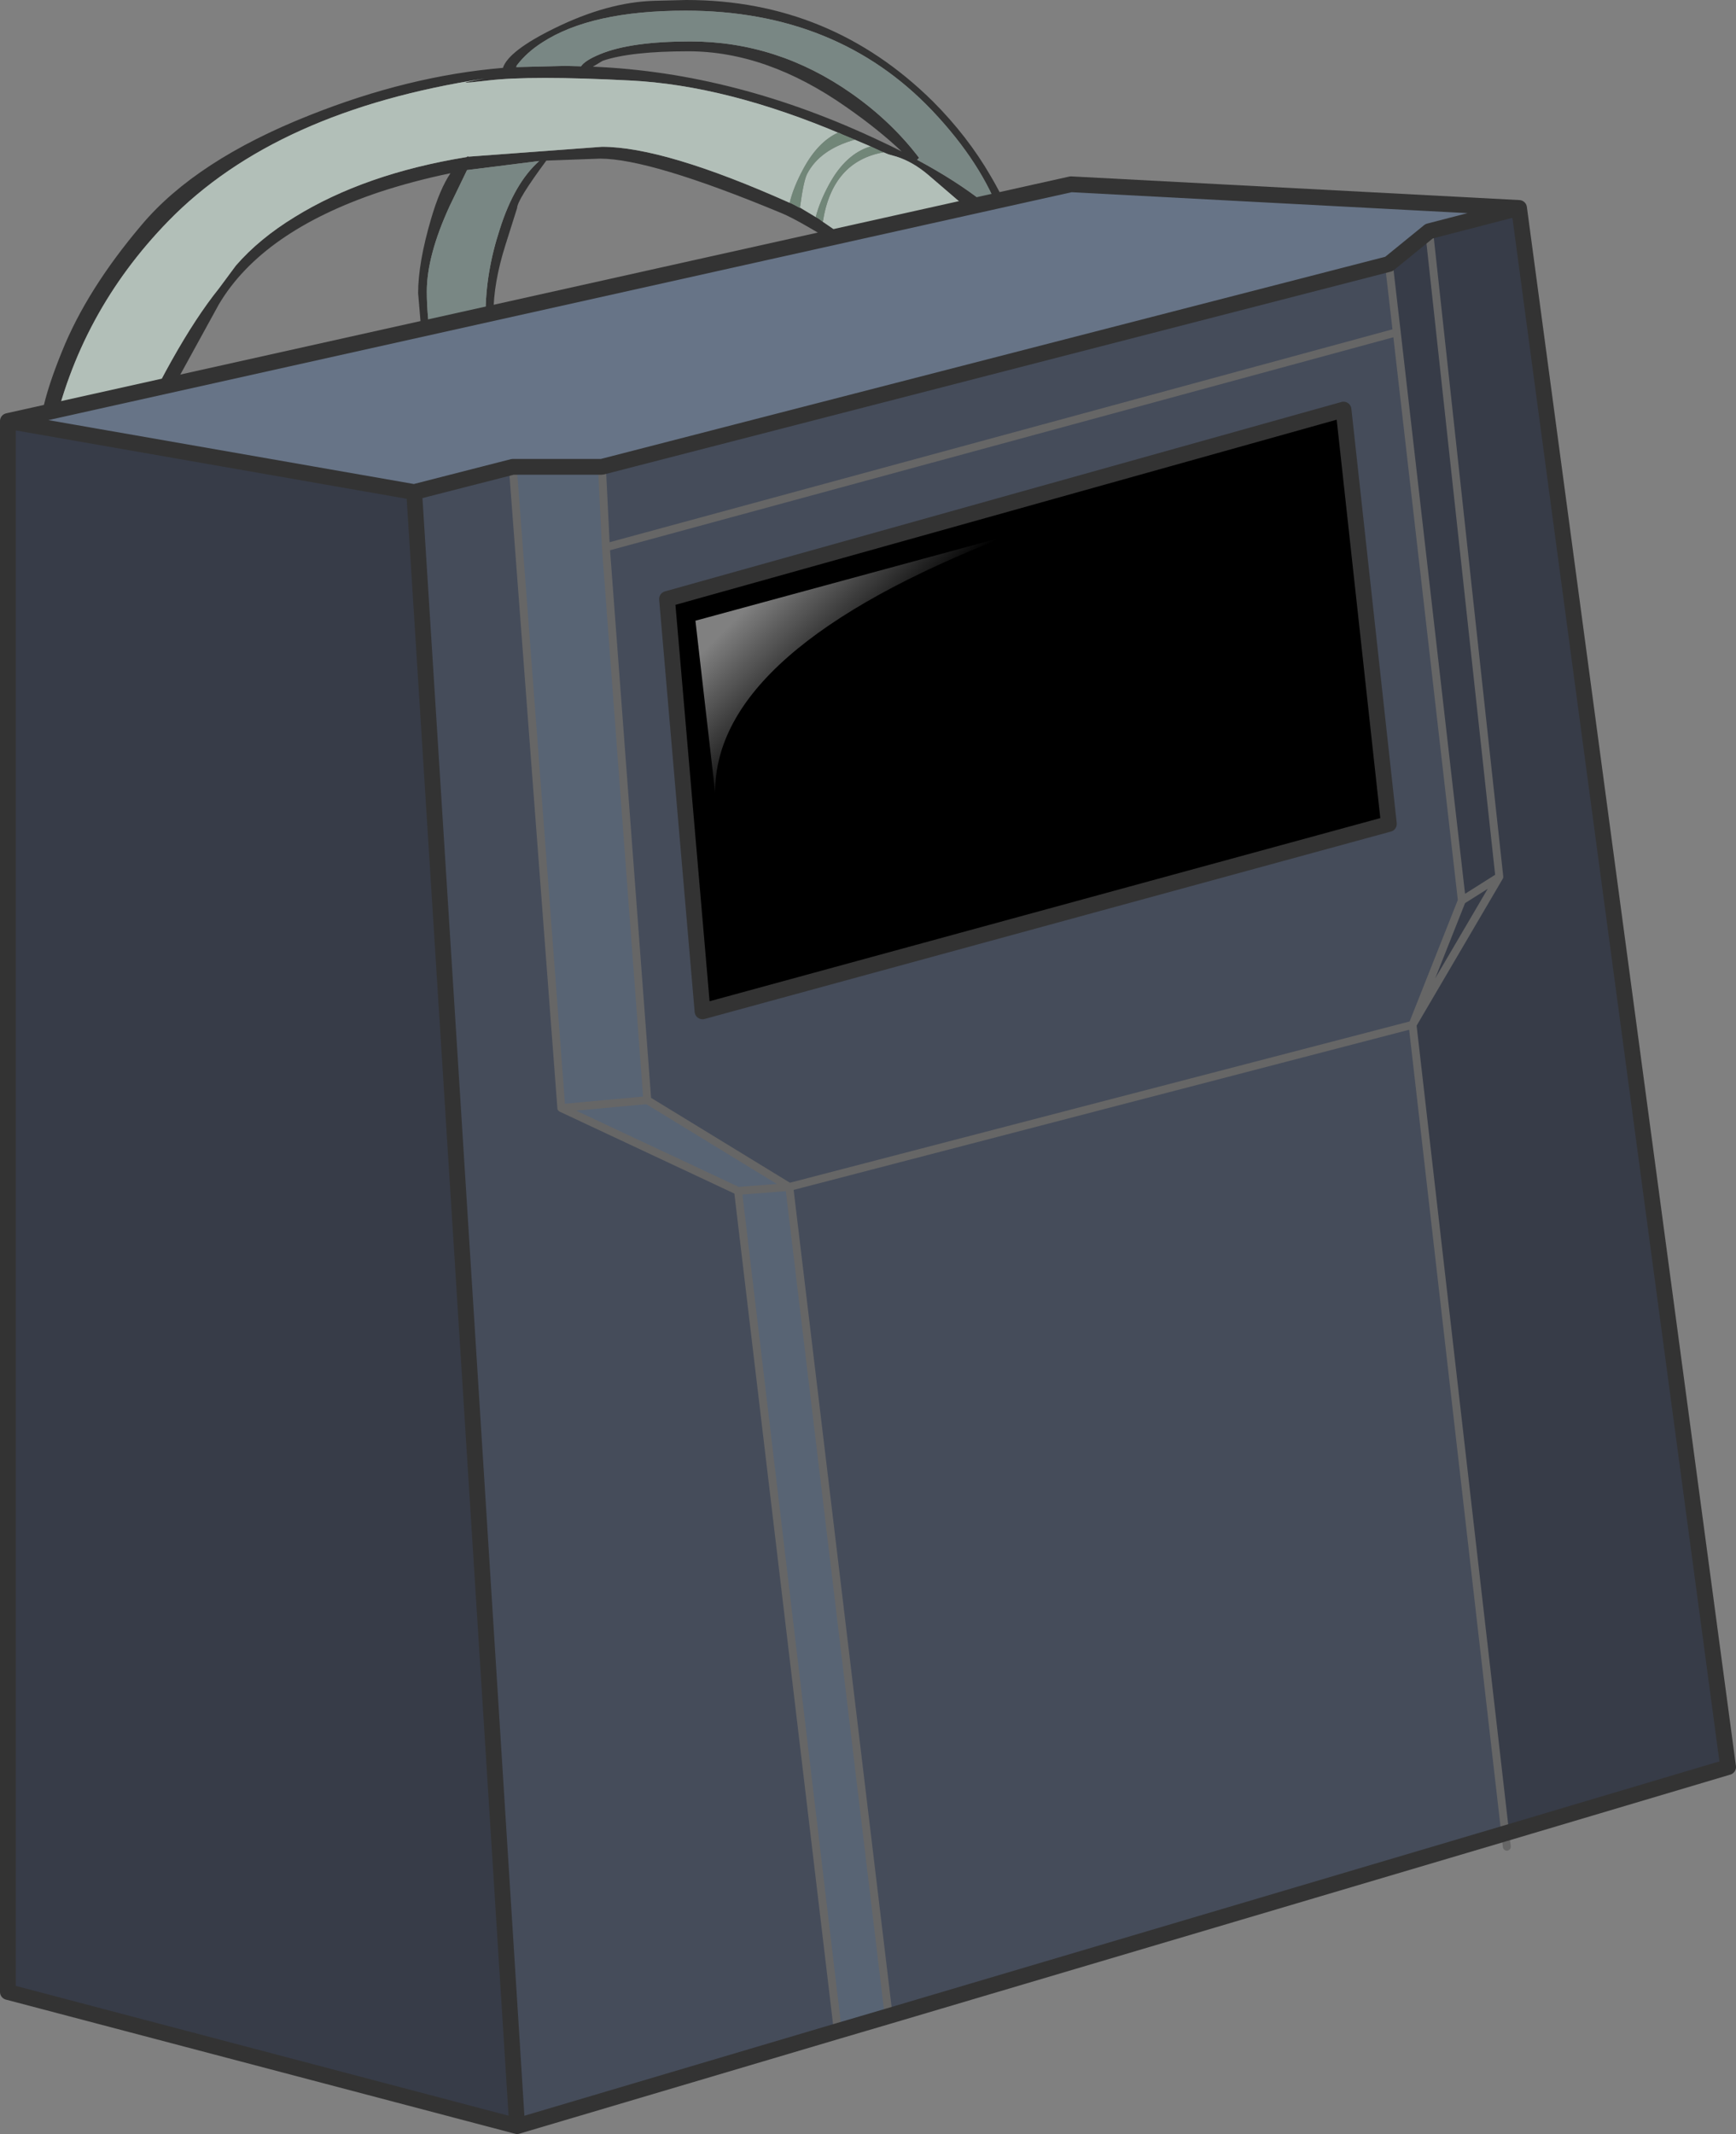 <?xml version="1.0" encoding="UTF-8" standalone="no"?>
<svg xmlns:xlink="http://www.w3.org/1999/xlink" height="270.4px" width="220.05px" xmlns="http://www.w3.org/2000/svg">
  <rect width="100%" height="100%" fill="#808080" stroke="none"/>
  <g transform="matrix(1.0, 0.0, 0.0, 1.0, 1.0, 146.35)">
    <path d="M99.1 -120.65 L99.25 -120.6 99.65 -120.4 100.4 -120.0 100.4 -120.05 102.4 -118.85 102.75 -118.65 103.3 -118.25 107.75 -115.2 Q112.75 -111.65 114.5 -111.65 118.15 -111.65 122.15 -113.0 L126.65 -114.75 123.15 -119.0 Q123.2 -118.55 120.9 -120.55 L116.65 -124.2 Q114.7 -125.85 112.65 -126.5 L111.6 -126.8 111.0 -127.05 110.75 -127.15 109.35 -127.8 107.35 -128.65 106.4 -129.05 105.8 -129.3 Q91.1 -135.55 78.85 -136.15 66.3 -136.8 60.85 -136.15 55.35 -135.5 60.45 -136.4 34.0 -132.35 20.35 -118.35 9.0 -106.7 5.6 -91.05 11.8 -88.9 14.3 -87.6 21.0 -102.65 26.75 -109.8 L28.9 -112.7 Q31.85 -116.1 36.35 -118.85 45.25 -124.35 58.15 -126.45 L58.3 -126.55 58.4 -126.5 75.3 -127.75 Q83.2 -127.75 99.1 -120.65 M64.5 -137.85 L70.65 -138.0 72.65 -137.95 Q73.15 -138.7 75.1 -139.5 79.0 -141.1 86.5 -141.1 97.55 -141.1 106.95 -134.5 112.0 -130.95 115.5 -126.35 L115.25 -126.1 Q120.2 -123.45 123.75 -120.65 L125.9 -118.85 Q123.5 -125.65 117.15 -132.35 105.1 -145.0 85.9 -145.0 73.9 -145.0 67.7 -140.95 65.75 -139.7 64.5 -138.05 L64.4 -137.85 64.5 -137.85 M113.3 -127.15 Q110.35 -129.95 106.25 -132.8 96.2 -139.85 86.25 -139.85 78.95 -139.85 75.4 -138.65 L74.15 -137.9 Q92.35 -137.15 110.75 -128.4 112.05 -127.8 113.3 -127.15 M86.0 -146.35 Q104.25 -146.35 117.25 -133.5 121.65 -129.1 124.6 -124.0 127.0 -119.9 127.0 -118.35 L127.0 -117.75 Q128.65 -115.9 128.65 -114.65 128.65 -113.9 123.6 -112.0 118.05 -109.9 114.15 -109.9 L107.4 -113.95 Q100.4 -118.4 98.05 -119.35 81.45 -126.25 75.05 -126.25 L68.25 -126.0 Q64.55 -121.0 64.55 -120.0 L63.05 -115.25 Q61.55 -110.5 61.55 -106.6 L62.05 -102.3 Q62.05 -102.0 58.35 -100.8 54.6 -99.65 53.55 -99.65 L52.8 -99.8 52.0 -109.2 Q52.0 -113.05 53.65 -118.65 54.75 -122.4 56.1 -124.4 51.5 -123.45 47.2 -122.05 32.25 -117.05 26.75 -107.8 L14.7 -85.85 4.1 -90.4 Q3.65 -93.95 6.85 -101.8 10.0 -109.65 16.95 -117.85 23.85 -126.05 38.25 -131.75 50.8 -136.75 62.75 -137.75 63.45 -139.9 69.25 -142.75 76.05 -146.1 82.0 -146.25 L86.0 -146.35 M53.85 -101.3 L53.85 -101.1 53.9 -101.1 61.0 -102.35 Q60.55 -103.65 60.55 -106.5 60.55 -111.8 62.35 -117.3 64.2 -123.15 67.35 -125.95 L58.2 -124.8 56.0 -120.25 Q53.1 -113.95 53.1 -109.4 53.1 -106.15 53.85 -101.3" fill="#333333" fill-rule="evenodd" stroke="none"/>
    <path d="M64.5 -138.05 Q65.75 -139.7 67.7 -140.95 73.9 -145.0 85.9 -145.0 105.1 -145.0 117.15 -132.35 123.5 -125.65 125.9 -118.85 L123.75 -120.65 Q120.2 -123.45 115.25 -126.1 L115.5 -126.35 Q112.0 -130.95 106.95 -134.5 97.55 -141.1 86.5 -141.1 79.0 -141.1 75.1 -139.5 73.15 -138.7 72.65 -137.95 L70.65 -138.0 64.5 -137.85 64.5 -138.05 M53.9 -101.1 L53.85 -101.3 Q53.1 -106.15 53.1 -109.4 53.1 -113.95 56.0 -120.25 L58.2 -124.8 67.35 -125.95 Q64.2 -123.15 62.35 -117.3 60.55 -111.8 60.55 -106.5 60.55 -103.65 61.0 -102.35 L53.9 -101.1" fill="#798784" fill-rule="evenodd" stroke="none"/>
    <path d="M105.8 -129.3 L105.25 -129.55 Q102.7 -128.4 100.85 -125.0 99.55 -122.6 99.1 -120.65 83.2 -127.75 75.3 -127.75 L58.4 -126.5 58.3 -126.55 58.15 -126.45 Q45.25 -124.35 36.35 -118.85 31.85 -116.1 28.9 -112.7 L26.75 -109.8 Q21.0 -102.65 14.3 -87.6 11.8 -88.9 5.6 -91.05 9.0 -106.7 20.35 -118.35 34.0 -132.35 60.45 -136.4 55.35 -135.5 60.85 -136.15 66.3 -136.8 78.85 -136.15 91.1 -135.55 105.8 -129.3 M100.4 -120.05 Q100.85 -123.4 101.3 -124.3 102.9 -127.4 107.35 -128.65 L109.35 -127.8 Q106.2 -126.85 104.1 -123.0 102.9 -120.8 102.4 -118.85 L100.4 -120.05 M111.0 -127.05 L111.6 -126.8 112.65 -126.5 Q114.7 -125.85 116.65 -124.2 L120.9 -120.55 Q123.2 -118.55 123.15 -119.0 L126.65 -114.75 122.15 -113.0 Q118.15 -111.65 114.5 -111.65 112.75 -111.65 107.75 -115.2 L103.3 -118.25 Q104.5 -125.9 111.0 -127.05" fill="#b2bfb8" fill-rule="evenodd" stroke="none"/>
    <path d="M99.1 -120.65 Q99.55 -122.6 100.85 -125.0 102.7 -128.4 105.25 -129.55 L105.8 -129.3 106.4 -129.05 107.35 -128.65 Q102.9 -127.4 101.3 -124.3 100.85 -123.4 100.4 -120.05 L100.4 -120.0 99.65 -120.4 99.25 -120.6 99.1 -120.65 M109.35 -127.8 L110.75 -127.15 111.0 -127.05 Q104.5 -125.9 103.3 -118.25 L102.75 -118.65 102.4 -118.85 Q102.9 -120.8 104.1 -123.0 106.2 -126.85 109.35 -127.8" fill="#718678" fill-rule="evenodd" stroke="none"/>
    <path d="M75.8 -77.0 L75.3 -87.2 175.05 -112.9 176.05 -104.25 75.8 -77.0 176.05 -104.25 184.3 -32.25 178.05 -16.5 189.8 85.95 111.65 109.1 99.05 4.05 178.05 -16.5 99.05 4.05 81.05 -6.95 75.8 -77.0 M64.0 -87.2 L70.15 -5.95 92.55 4.55 105.2 111.0 64.55 123.05 51.5 -84.0 64.0 -87.2 M83.55 -70.45 L88.05 -18.2 175.05 -41.95 169.3 -94.45 83.55 -70.45" fill="#454c5a" fill-rule="evenodd" stroke="none"/>
    <path d="M75.3 -87.2 L75.8 -77.0 81.05 -6.95 70.15 -5.95 81.05 -6.95 99.05 4.05 92.55 4.55 99.05 4.05 111.65 109.1 105.2 111.0 92.55 4.55 70.15 -5.95 64.0 -87.2 75.3 -87.2" fill="#586474" fill-rule="evenodd" stroke="none"/>
    <path d="M175.05 -112.9 L75.3 -87.2 64.0 -87.2 51.5 -84.0 0.0 -93.0 134.75 -123.0 191.55 -120.0 180.15 -117.05 175.05 -112.9" fill="#677487" fill-rule="evenodd" stroke="none"/>
    <path d="M176.05 -104.25 L175.05 -112.9 180.15 -117.05 191.55 -120.0 218.05 77.55 189.8 85.95 178.05 -16.5 184.3 -32.25 189.05 -35.25 178.05 -16.5 189.05 -35.25 184.3 -32.25 176.05 -104.25 M0.0 -93.0 L51.5 -84.0 64.55 123.05 0.0 106.05 0.0 -93.0 M189.05 -35.25 L180.15 -117.05 189.05 -35.25" fill="#373c48" fill-rule="evenodd" stroke="none"/>
    <path d="M83.55 -70.45 L169.3 -94.45 175.05 -41.95 88.05 -18.2 83.55 -70.45" fill="#000000" fill-rule="evenodd" stroke="none"/>
    <path d="M75.3 -87.2 L75.8 -77.0 176.05 -104.25 175.05 -112.9 M64.0 -87.2 L70.15 -5.95 81.05 -6.95 75.8 -77.0 M105.2 111.0 L92.55 4.55 70.15 -5.95 M189.8 85.95 L190.0 87.65 M184.3 -32.25 L178.05 -16.5 189.05 -35.25 184.3 -32.25 176.05 -104.25 M180.15 -117.05 L189.05 -35.25 M92.55 4.55 L99.05 4.05 81.05 -6.95 M99.05 4.05 L111.65 109.1 M189.8 85.95 L178.05 -16.5 99.05 4.05" fill="none" stroke="#666666" stroke-linecap="round" stroke-linejoin="round" stroke-width="1.0"/>
    <path d="M175.05 -112.9 L75.3 -87.2 64.0 -87.2 51.5 -84.0 64.55 123.05 105.2 111.0 111.65 109.1 189.8 85.95 218.05 77.55 191.55 -120.0 134.75 -123.0 0.0 -93.0 0.0 106.05 64.55 123.05 M0.0 -93.0 L51.5 -84.0 M83.55 -70.45 L169.3 -94.45 175.05 -41.95 88.05 -18.2 83.55 -70.45 M175.05 -112.9 L180.15 -117.05 191.55 -120.0" fill="none" stroke="#333333" stroke-linecap="round" stroke-linejoin="round" stroke-width="2.0"/>
    <path d="M89.65 -45.95 L87.15 -67.7 126.7 -78.45 Q89.6 -64.05 89.65 -45.95" fill="url(#gradient0)" fill-rule="evenodd" stroke="none"/>
  </g>
  <defs>
    <linearGradient gradientTransform="matrix(0.007, 0.007, -0.021, 0.021, 103.1, -67.3)" gradientUnits="userSpaceOnUse" id="gradient0" spreadMethod="pad" x1="-819.2" x2="819.2">
      <stop offset="0.0" stop-color="#ffffff" stop-opacity="0.502"/>
      <stop offset="1.0" stop-color="#ffffff" stop-opacity="0.0"/>
    </linearGradient>
  </defs>
</svg>
